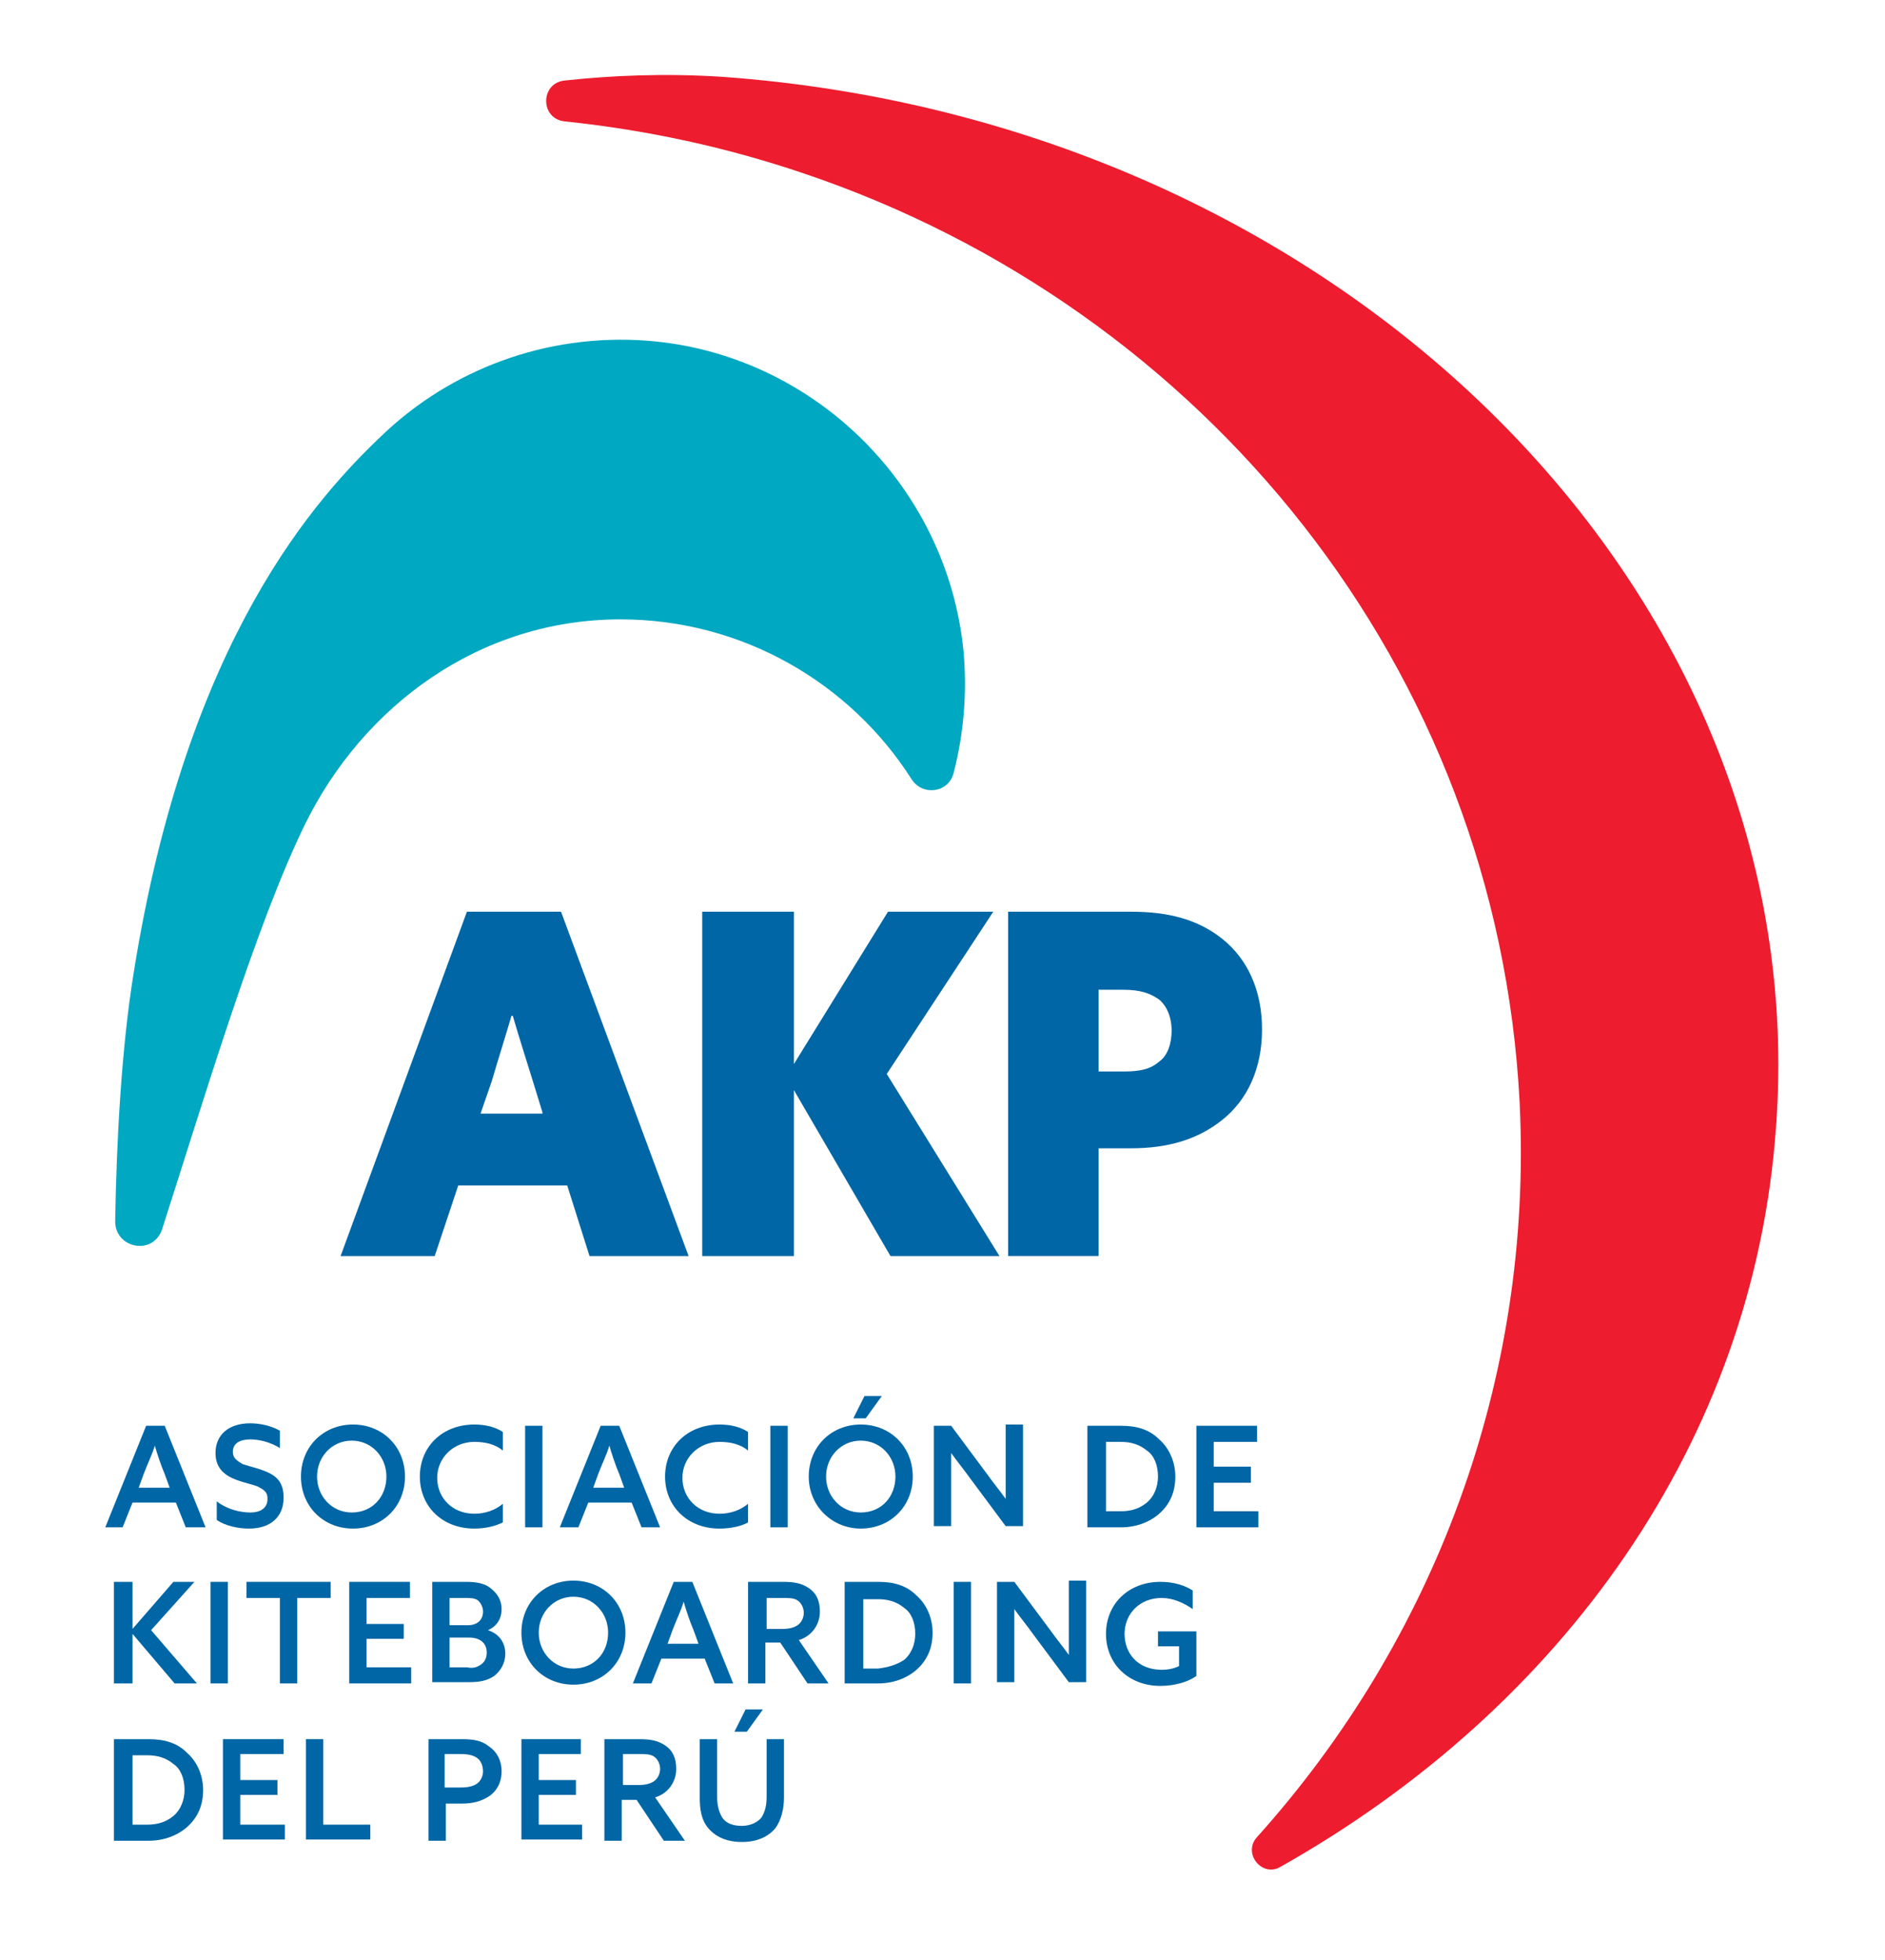 <?xml version="1.0" encoding="utf-8"?>
<!-- Generator: Adobe Illustrator 27.8.1, SVG Export Plug-In . SVG Version: 6.00 Build 0)  -->
<svg version="1.1" id="Capa_1" xmlns="http://www.w3.org/2000/svg" xmlns:xlink="http://www.w3.org/1999/xlink" x="0px" y="0px"
	 viewBox="0 0 152.2 158.2" style="enable-background:new 0 0 152.2 158.2;" xml:space="preserve">
<style type="text/css">
	.st0{fill:#0066A5;}
	.st1{fill:#ED1C2E;}
	.st2{fill:#00A8C1;}
</style>
<g>
	<path class="st0" d="M13.7,120.1l-0.4-1.1c-0.3-0.7-0.6-1.6-0.8-2.3h0c-0.2,0.7-0.6,1.5-0.9,2.3l-0.4,1.1H13.7z M11.8,115.1h1.5
		l3.3,8.2H15l-0.8-2h-3.5l-0.8,2H8.5L11.8,115.1z"/>
	<path class="st0" d="M20.2,122.1c0.9,0,1.4-0.4,1.4-1.1c0-0.5-0.2-0.7-0.8-1c-0.5-0.2-1.6-0.4-2.3-0.8c-0.7-0.4-1.1-1-1.1-1.9
		c0-1.5,1.1-2.4,2.8-2.4c0.8,0,1.7,0.2,2.4,0.6v1.4c-0.8-0.5-1.7-0.7-2.4-0.7c-0.8,0-1.4,0.3-1.4,1c0,0.5,0.3,0.7,0.8,1
		c0.6,0.2,1.6,0.4,2.3,0.8c0.7,0.4,1,1,1,1.9c0,1.6-1.1,2.5-2.8,2.5c-0.8,0-1.9-0.2-2.6-0.7v-1.5C18.4,121.9,19.5,122.1,20.2,122.1"
		/>
	<path class="st0" d="M31.2,119.2c0-1.6-1.2-2.9-2.8-2.9c-1.6,0-2.8,1.3-2.8,2.9c0,1.6,1.2,2.9,2.8,2.9
		C30.1,122.1,31.2,120.8,31.2,119.2 M24.3,119.2c0-2.4,1.8-4.2,4.2-4.2c2.4,0,4.2,1.8,4.2,4.2c0,2.4-1.8,4.2-4.2,4.2
		C26.1,123.4,24.3,121.6,24.3,119.2"/>
	<path class="st0" d="M38.3,123.4c-2.6,0-4.4-1.8-4.4-4.2c0-2.4,1.8-4.2,4.4-4.2c0.9,0,1.7,0.2,2.3,0.6v1.5
		c-0.6-0.5-1.4-0.7-2.3-0.7c-1.7,0-3,1.3-3,2.9c0,1.6,1.2,2.9,3,2.9c0.9,0,1.7-0.3,2.3-0.8v1.5C40,123.2,39.2,123.4,38.3,123.4"/>
	<rect x="42.4" y="115.1" class="st0" width="1.4" height="8.2"/>
	<path class="st0" d="M50.4,120.1L50,119c-0.3-0.7-0.6-1.6-0.8-2.3h0c-0.2,0.7-0.6,1.5-0.9,2.3l-0.4,1.1H50.4z M48.5,115.1h1.5
		l3.3,8.2h-1.5l-0.8-2h-3.5l-0.8,2h-1.5L48.5,115.1z"/>
	<path class="st0" d="M58.1,123.4c-2.6,0-4.4-1.8-4.4-4.2c0-2.4,1.8-4.2,4.4-4.2c0.9,0,1.7,0.2,2.3,0.6v1.5
		c-0.6-0.5-1.4-0.7-2.3-0.7c-1.7,0-3,1.3-3,2.9c0,1.6,1.2,2.9,3,2.9c0.9,0,1.7-0.3,2.3-0.8v1.5C59.9,123.2,59,123.4,58.1,123.4"/>
	<rect x="62.2" y="115.1" class="st0" width="1.4" height="8.2"/>
	<path class="st0" d="M68.9,114.5l0.9-1.8h1.4l-1.3,1.8H68.9z M72.3,119.2c0-1.6-1.2-2.9-2.8-2.9c-1.6,0-2.8,1.3-2.8,2.9
		c0,1.6,1.2,2.9,2.8,2.9C71.2,122.1,72.3,120.8,72.3,119.2 M65.3,119.2c0-2.4,1.8-4.2,4.2-4.2c2.4,0,4.2,1.8,4.2,4.2
		c0,2.4-1.8,4.2-4.2,4.2C67.2,123.4,65.3,121.6,65.3,119.2"/>
	<path class="st0" d="M75.4,115.1h1.4l2.9,3.9c0.5,0.7,1,1.3,1.5,2h0c0-0.8,0-1.6,0-2.4v-3.6h1.4v8.2h-1.4l-2.9-3.9
		c-0.5-0.7-1-1.3-1.5-2h0c0,0.8,0,1.6,0,2.3v3.6h-1.4V115.1z"/>
	<path class="st0" d="M92.6,121.3c0.6-0.5,0.9-1.3,0.9-2.1c0-0.9-0.3-1.7-0.9-2.1c-0.6-0.5-1.3-0.7-2.1-0.7h-1.2v5.6h1.2
		C91.3,122,92,121.8,92.6,121.3 M87.8,115.1h2.7c1.3,0,2.3,0.3,3.1,1.1c0.8,0.7,1.3,1.8,1.3,3c0,1.2-0.4,2.2-1.3,3
		c-0.8,0.7-1.9,1.1-3.1,1.1h-2.7V115.1z"/>
	<polygon class="st0" points="96.6,115.1 101.5,115.1 101.5,116.4 98,116.4 98,118.4 101,118.4 101,119.7 98,119.7 98,122 
		101.6,122 101.6,123.3 96.6,123.3 	"/>
	<polygon class="st0" points="9.2,127.7 10.7,127.7 10.7,131.5 10.7,131.5 14,127.7 15.7,127.7 12.2,131.6 15.9,135.9 14.1,135.9 
		10.7,131.9 10.7,131.9 10.7,135.9 9.2,135.9 	"/>
	<rect x="17" y="127.7" class="st0" width="1.4" height="8.2"/>
	<polygon class="st0" points="22.6,129 19.9,129 19.9,127.7 26.7,127.7 26.7,129 24,129 24,135.9 22.6,135.9 	"/>
	<polygon class="st0" points="28.2,127.7 33.1,127.7 33.1,129 29.6,129 29.6,131.1 32.6,131.1 32.6,132.3 29.6,132.3 29.6,134.6 
		33.2,134.6 33.2,135.9 28.2,135.9 	"/>
	<path class="st0" d="M38.8,134.4c0.3-0.2,0.5-0.5,0.5-1c0-0.8-0.6-1.2-1.4-1.2h-1.6v2.4h1.4C38.2,134.7,38.5,134.6,38.8,134.4
		 M37.8,131.2c0.7,0,1.2-0.4,1.2-1.1c0-0.4-0.2-0.7-0.4-0.9c-0.3-0.2-0.6-0.2-1.1-0.2h-1.2v2.2H37.8z M34.9,127.7h2.7
		c0.8,0,1.5,0.1,2,0.5c0.5,0.4,0.9,0.9,0.9,1.7c0,0.8-0.4,1.4-1.1,1.7v0c0.9,0.3,1.4,1,1.4,1.9c0,0.8-0.4,1.4-0.9,1.8
		c-0.6,0.4-1.2,0.5-2.1,0.5h-2.9V127.7z"/>
	<path class="st0" d="M49.1,131.8c0-1.6-1.2-2.9-2.8-2.9c-1.6,0-2.8,1.3-2.8,2.9c0,1.6,1.2,2.9,2.8,2.9
		C47.9,134.7,49.1,133.5,49.1,131.8 M42.1,131.8c0-2.4,1.8-4.2,4.2-4.2c2.4,0,4.2,1.8,4.2,4.2c0,2.4-1.8,4.2-4.2,4.2
		C43.9,136,42.1,134.2,42.1,131.8"/>
	<path class="st0" d="M56.4,132.7l-0.4-1.1c-0.3-0.7-0.6-1.6-0.8-2.3h0c-0.2,0.7-0.6,1.5-0.9,2.3l-0.4,1.1H56.4z M54.4,127.7h1.5
		l3.3,8.2h-1.5l-0.8-2h-3.5l-0.8,2h-1.5L54.4,127.7z"/>
	<path class="st0" d="M63.2,131.5c0.5,0,0.9-0.1,1.2-0.3c0.3-0.2,0.5-0.6,0.5-1c0-0.4-0.2-0.8-0.5-1c-0.3-0.2-0.7-0.2-1.2-0.2h-1.3
		v2.5H63.2z M60.4,127.7h2.8c0.9,0,1.5,0.1,2.1,0.5c0.6,0.4,0.9,1,0.9,1.9c0,1.1-0.7,2-1.7,2.3l2.4,3.5h-1.7l-2.2-3.3h-1.2v3.3h-1.4
		V127.7z"/>
	<path class="st0" d="M73,134c0.6-0.5,0.9-1.3,0.9-2.1c0-0.9-0.3-1.7-0.9-2.1c-0.6-0.5-1.3-0.7-2.1-0.7h-1.2v5.6h1.2
		C71.7,134.6,72.4,134.4,73,134 M68.2,127.7h2.7c1.3,0,2.3,0.3,3.1,1.1c0.8,0.7,1.3,1.8,1.3,3c0,1.2-0.4,2.2-1.3,3
		c-0.8,0.7-1.9,1.1-3.1,1.1h-2.7V127.7z"/>
	<rect x="77" y="127.7" class="st0" width="1.4" height="8.2"/>
	<path class="st0" d="M80.5,127.7h1.4l2.9,3.9c0.5,0.7,1,1.3,1.5,2h0c0-0.8,0-1.6,0-2.4v-3.6h1.4v8.2h-1.4l-2.9-3.9
		c-0.5-0.7-1-1.3-1.5-2h0c0,0.8,0,1.6,0,2.3v3.6h-1.4V127.7z"/>
	<path class="st0" d="M93.5,131.7h3.1v3.6c-0.7,0.5-1.8,0.8-2.9,0.8c-2.6,0-4.4-1.8-4.4-4.2c0-2.4,1.8-4.2,4.4-4.2
		c1.1,0,2,0.3,2.6,0.7v1.5c-0.7-0.5-1.6-0.9-2.5-0.9c-1.8,0-3,1.3-3,2.9c0,1.6,1.1,2.9,3,2.9c0.5,0,1-0.1,1.4-0.3v-1.6h-1.7V131.7z"
		/>
	<path class="st0" d="M14,146.6c0.6-0.5,0.9-1.3,0.9-2.1c0-0.9-0.3-1.7-0.9-2.1c-0.6-0.5-1.3-0.7-2.1-0.7h-1.2v5.6h1.2
		C12.7,147.3,13.4,147.1,14,146.6 M9.2,140.4H12c1.3,0,2.3,0.3,3.1,1.1c0.8,0.7,1.3,1.8,1.3,3c0,1.2-0.4,2.2-1.3,3
		c-0.8,0.7-1.9,1.1-3.1,1.1H9.2V140.4z"/>
	<polygon class="st0" points="18,140.4 22.9,140.4 22.9,141.6 19.4,141.6 19.4,143.7 22.4,143.7 22.4,144.9 19.4,144.9 19.4,147.3 
		23,147.3 23,148.5 18,148.5 	"/>
	<polygon class="st0" points="24.7,140.4 26.1,140.4 26.1,147.3 29.9,147.3 29.9,148.5 24.7,148.5 	"/>
	<path class="st0" d="M37.2,144.3c0.6,0,1-0.1,1.3-0.3c0.3-0.2,0.5-0.6,0.5-1c0-0.5-0.2-0.9-0.5-1.1c-0.3-0.2-0.7-0.3-1.3-0.3h-1.3
		v2.7H37.2z M34.5,140.4h2.8c0.9,0,1.6,0.1,2.2,0.6c0.6,0.4,1,1.1,1,2c0,0.9-0.4,1.6-1,2c-0.6,0.4-1.3,0.6-2.2,0.6h-1.3v3h-1.4
		V140.4z"/>
	<polygon class="st0" points="42.1,140.4 46.9,140.4 46.9,141.6 43.5,141.6 43.5,143.7 46.5,143.7 46.5,144.9 43.5,144.9 
		43.5,147.3 47,147.3 47,148.5 42.1,148.5 	"/>
	<path class="st0" d="M51.6,144.1c0.5,0,0.9-0.1,1.2-0.3c0.3-0.2,0.5-0.6,0.5-1c0-0.4-0.2-0.8-0.5-1c-0.3-0.2-0.7-0.2-1.2-0.2h-1.3
		v2.5H51.6z M48.8,140.4h2.8c0.9,0,1.5,0.1,2.1,0.5c0.6,0.4,0.9,1,0.9,1.9c0,1.1-0.7,2-1.7,2.3l2.4,3.5h-1.7l-2.2-3.3h-1.2v3.3h-1.4
		V140.4z"/>
	<path class="st0" d="M59.3,139.8l0.9-1.8h1.4l-1.3,1.8H59.3z M57.9,140.4v4.6c0,0.6,0.1,1.2,0.4,1.7c0.3,0.5,0.9,0.7,1.6,0.7
		c0.7,0,1.3-0.3,1.6-0.7c0.3-0.5,0.4-1,0.4-1.7v-4.6h1.4v4.7c0,0.9-0.2,1.8-0.7,2.5c-0.6,0.7-1.5,1.1-2.7,1.1
		c-1.2,0-2.1-0.4-2.7-1.1c-0.6-0.7-0.7-1.6-0.7-2.5v-4.7H57.9z"/>
	<path class="st0" d="M43.8,89.8L43,87.2c-0.5-1.6-1.1-3.5-1.6-5.2h-0.1c-0.5,1.7-1.1,3.6-1.6,5.3l-0.9,2.6H43.8z M37.7,73.6h7.6
		l10.3,27.8h-8l-1.8-5.7h-8.8l-1.9,5.7h-7.6L37.7,73.6z"/>
	<polygon class="st0" points="56.7,73.6 64.1,73.6 64.1,85.8 64.1,85.9 71.7,73.6 80.2,73.6 71.6,86.7 80.7,101.4 71.9,101.4 
		64.1,88 64.1,88 64.1,101.4 56.7,101.4 	"/>
	<path class="st0" d="M90.7,86.5c1.4,0,2.2-0.2,2.9-0.8c0.7-0.5,1-1.5,1-2.5c0-1.1-0.4-2-1-2.5c-0.7-0.5-1.5-0.8-2.9-0.8h-2v6.6
		H90.7z M81.3,73.6h10c3,0,5.4,0.6,7.4,2.2c2,1.6,3.2,4.1,3.2,7.3s-1.2,5.7-3.2,7.3c-2,1.6-4.4,2.3-7.4,2.3h-2.6v8.7h-7.3V73.6z"/>
	<path class="st1" d="M58.3,6.2c-4.7-0.3-9-0.1-12.7,0.3c-2,0.2-2,3.1,0,3.3c6.7,0.7,13.1,2.1,19.3,4.2c32.3,10.9,56,39.9,57.8,75
		c1.1,22.5-7,43.5-21.2,59.3c-1.2,1.3,0.4,3.3,1.9,2.4c22.7-12.8,38.2-34.3,40-59.7C146.6,47.8,108.4,9.8,58.3,6.2"/>
	<path class="st2" d="M24.6,66.6c4.7-9.6,14.1-16.6,25.5-16.6c9.9,0,18.6,5.2,23.5,12.9c0.9,1.4,3,1.1,3.4-0.5
		c0.8-3.1,1.1-6.4,0.8-9.8c-1.3-13.4-12.2-24.1-25.6-25.1C44,26.9,36.4,29.9,31,35c-5.4,5.1-15.9,16.5-20.2,43.5
		c-1,6.1-1.4,13.8-1.5,20.1c0,2.2,3.1,2.8,3.8,0.6C16.6,88.3,20.7,74.6,24.6,66.6"/>
</g>
</svg>
